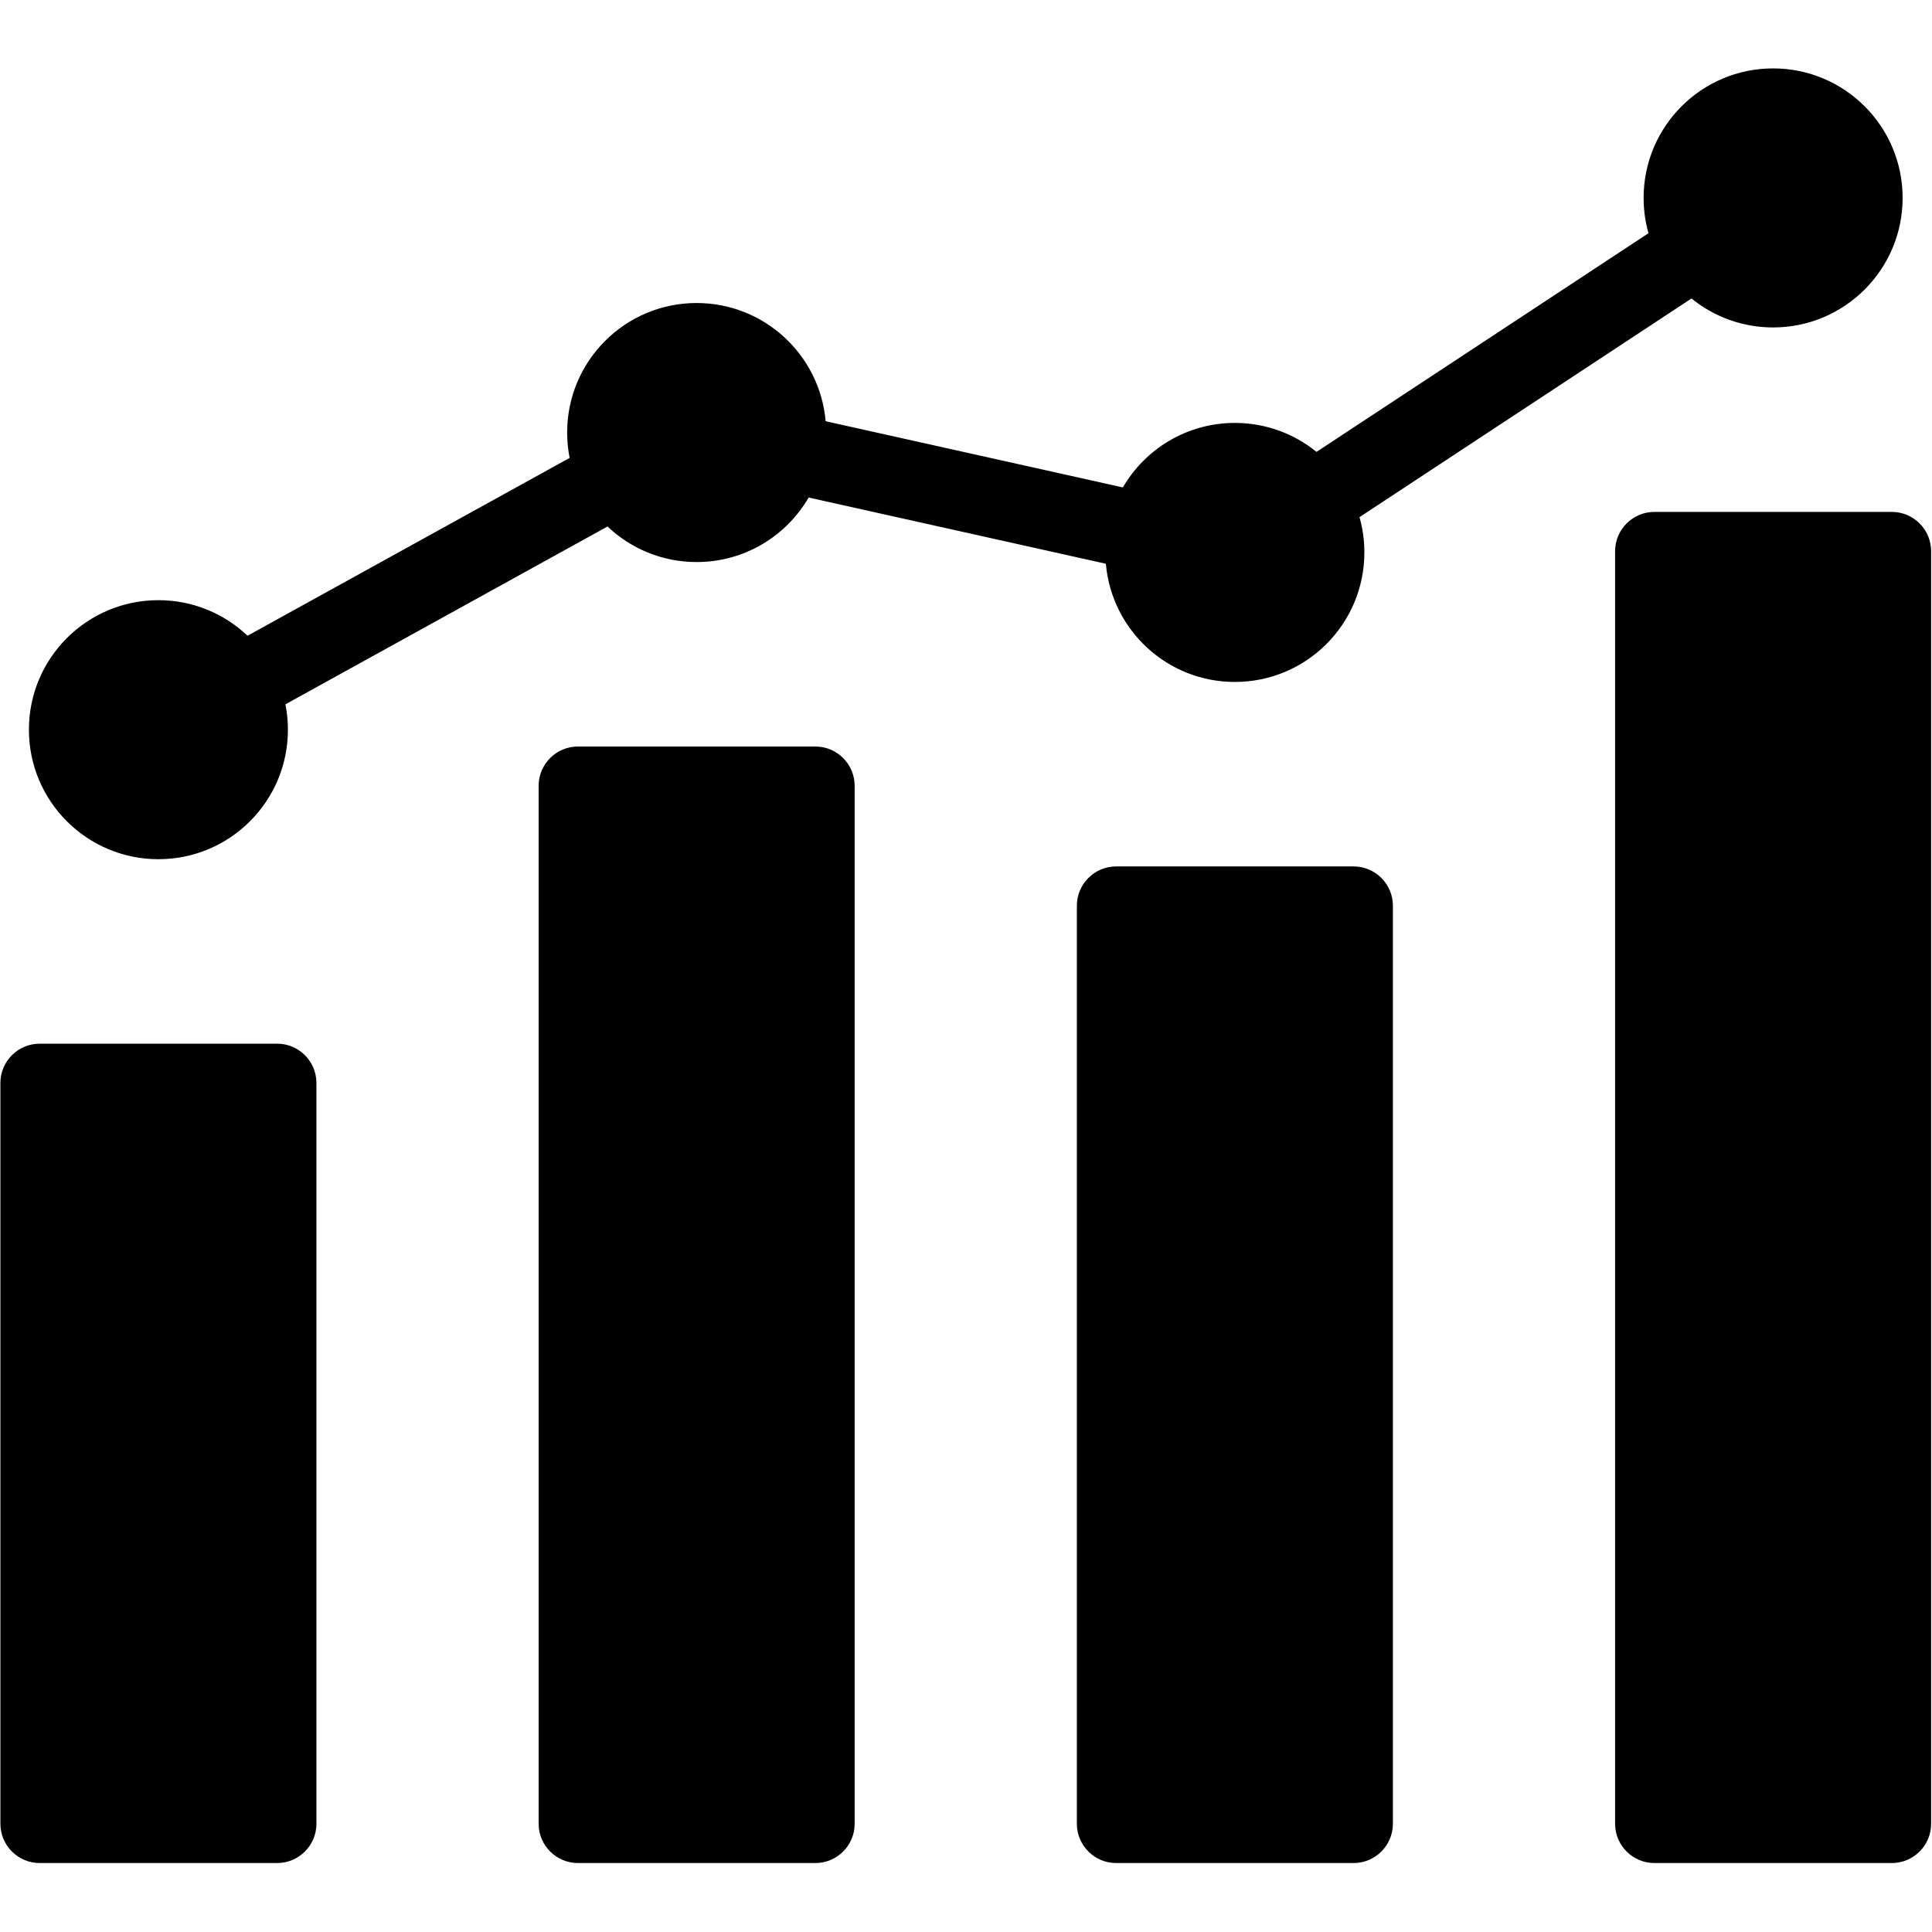<svg xmlns="http://www.w3.org/2000/svg" xmlns:xlink="http://www.w3.org/1999/xlink" width="1000" zoomAndPan="magnify" viewBox="0 0 750 750" height="1000" preserveAspectRatio="xMidYMid meet" version="1.0"><defs><g/><clipPath id="37aa4f0777"><path d="M 0 26.59 L 749.906 26.59 L 749.906 723.34 L 0 723.34 Z M 0 26.59 " clip-rule="nonzero"/></clipPath></defs><g clip-path="url(#37aa4f0777)"><path fill="#000000" d="M 15.387 405.16 L 107.602 405.16 C 115.992 405.16 122.836 412.004 122.836 420.398 L 122.836 707.992 C 122.836 716.387 115.992 723.23 107.602 723.23 L 15.387 723.23 C 6.996 723.23 0.152 716.387 0.152 707.992 L 0.152 420.395 C 0.152 412.004 6.996 405.16 15.387 405.16 Z M 61.496 232.988 C 74.902 232.988 87.082 238.238 96.094 246.793 L 221.129 177.758 C 220.5 174.57 220.164 171.277 220.164 167.906 C 220.164 140.137 242.672 117.629 270.434 117.629 C 296.719 117.629 318.289 137.805 320.512 163.516 L 435.891 189.219 C 444.594 174.246 460.809 164.176 479.375 164.176 C 491.391 164.176 502.414 168.391 511.062 175.422 L 639.938 90.535 C 638.707 86.18 638.047 81.582 638.047 76.832 C 638.047 49.062 660.555 26.555 688.32 26.555 C 716.082 26.555 738.594 49.062 738.594 76.832 C 738.594 104.602 716.082 127.113 688.32 127.113 C 676.309 127.113 665.281 122.895 656.637 115.867 L 527.758 200.754 C 528.988 205.109 529.648 209.707 529.648 214.457 C 529.648 242.223 507.141 264.734 479.375 264.734 C 453.094 264.734 431.523 244.559 429.297 218.848 L 313.922 193.145 C 305.219 208.117 289.004 218.188 270.434 218.188 C 257.027 218.188 244.848 212.938 235.836 204.383 L 110.801 273.418 C 111.434 276.602 111.77 279.895 111.77 283.266 C 111.77 311.035 89.262 333.543 61.496 333.543 C 33.734 333.543 11.223 311.035 11.223 283.266 C 11.223 255.5 33.73 232.988 61.496 232.988 Z M 642.215 198.723 C 633.824 198.723 626.98 205.57 626.98 213.961 L 626.98 707.992 C 626.98 716.387 633.824 723.23 642.215 723.23 L 734.426 723.23 C 742.816 723.23 749.66 716.387 749.66 707.992 L 749.66 213.961 C 749.66 205.57 742.816 198.723 734.426 198.723 Z M 433.273 336.348 C 464.008 336.348 494.746 336.348 525.484 336.348 C 533.875 336.348 540.719 343.191 540.719 351.586 C 540.719 470.387 540.719 589.188 540.719 707.992 C 540.719 716.383 533.875 723.227 525.484 723.227 C 494.746 723.227 464.008 723.227 433.273 723.227 C 424.879 723.227 418.039 716.383 418.039 707.992 C 418.039 589.188 418.039 470.387 418.039 351.586 C 418.039 343.191 424.879 336.348 433.273 336.348 Z M 224.328 289.801 C 215.938 289.801 209.098 296.645 209.098 305.035 C 209.098 439.355 209.098 573.676 209.098 707.992 C 209.098 716.387 215.938 723.23 224.328 723.23 C 255.066 723.23 285.805 723.23 316.543 723.23 C 324.934 723.23 331.777 716.387 331.777 707.992 C 331.777 573.676 331.777 439.355 331.777 305.035 C 331.777 296.645 324.934 289.801 316.543 289.801 C 285.805 289.801 255.066 289.801 224.328 289.801 Z M 224.328 289.801 " fill-opacity="1" fill-rule="evenodd"/></g><g fill="#000000" fill-opacity="1"><g transform="translate(229.725, 550.03)"><g><path d="M 2.625 0 L 2.625 -21.141 L 4.859 -21.141 L 4.859 -8.797 L 5.219 -8.797 L 10.828 -15.078 L 13.172 -15.078 L 13.172 -14.766 L 7.188 -8 L 13.734 -0.344 L 13.734 0 L 11.25 0 L 5.219 -6.969 L 4.859 -6.969 L 4.859 0 Z M 2.625 0 "/></g></g></g><g fill="#000000" fill-opacity="1"><g transform="translate(243.75, 550.03)"><g><path d="M 14.375 -7.031 L 4 -7.031 C 4.07 -5.195 4.516 -3.848 5.328 -2.984 C 6.141 -2.129 7.258 -1.703 8.688 -1.703 C 9.758 -1.703 10.625 -1.895 11.281 -2.281 C 11.938 -2.664 12.453 -3.27 12.828 -4.094 L 13.109 -4.094 L 14.562 -3.234 C 14.125 -2.141 13.422 -1.281 12.453 -0.656 C 11.492 -0.031 10.238 0.281 8.688 0.281 C 7.227 0.281 5.973 -0.004 4.922 -0.578 C 3.867 -1.148 3.062 -2.02 2.5 -3.188 C 1.938 -4.352 1.656 -5.801 1.656 -7.531 C 1.656 -9.25 1.953 -10.691 2.547 -11.859 C 3.148 -13.035 3.969 -13.914 5 -14.5 C 6.031 -15.082 7.211 -15.375 8.547 -15.375 C 10.473 -15.375 11.977 -14.828 13.062 -13.734 C 14.156 -12.641 14.707 -11.023 14.719 -8.891 C 14.719 -8.047 14.695 -7.477 14.656 -7.188 Z M 12.516 -8.891 C 12.473 -10.492 12.113 -11.66 11.438 -12.391 C 10.77 -13.117 9.805 -13.484 8.547 -13.484 C 7.223 -13.484 6.188 -13.113 5.438 -12.375 C 4.688 -11.645 4.227 -10.484 4.062 -8.891 Z M 12.516 -8.891 "/></g></g></g><g fill="#000000" fill-opacity="1"><g transform="translate(259.826, 550.03)"><g><path d="M 3.75 -18 C 3.27 -18 2.879 -18.145 2.578 -18.438 C 2.285 -18.727 2.141 -19.102 2.141 -19.562 C 2.141 -20.02 2.285 -20.395 2.578 -20.688 C 2.879 -20.988 3.27 -21.141 3.75 -21.141 C 4.219 -21.141 4.598 -20.988 4.891 -20.688 C 5.191 -20.395 5.344 -20.02 5.344 -19.562 C 5.344 -19.102 5.191 -18.727 4.891 -18.438 C 4.598 -18.145 4.219 -18 3.75 -18 Z M 0.734 6.406 C 0.266 6.406 -0.148 6.367 -0.516 6.297 C -0.879 6.223 -1.234 6.125 -1.578 6 L -1.234 4.281 L -0.969 4.203 C -0.508 4.367 -0.047 4.453 0.422 4.453 C 1.129 4.453 1.672 4.219 2.047 3.75 C 2.43 3.281 2.625 2.609 2.625 1.734 L 2.625 -15.078 L 4.859 -15.078 L 4.859 1.656 C 4.859 3.164 4.492 4.332 3.766 5.156 C 3.047 5.988 2.035 6.406 0.734 6.406 Z M 0.734 6.406 "/></g></g></g><g fill="#000000" fill-opacity="1"><g transform="translate(267.304, 550.03)"><g><path d="M 14.375 -7.031 L 4 -7.031 C 4.07 -5.195 4.516 -3.848 5.328 -2.984 C 6.141 -2.129 7.258 -1.703 8.688 -1.703 C 9.758 -1.703 10.625 -1.895 11.281 -2.281 C 11.938 -2.664 12.453 -3.27 12.828 -4.094 L 13.109 -4.094 L 14.562 -3.234 C 14.125 -2.141 13.422 -1.281 12.453 -0.656 C 11.492 -0.031 10.238 0.281 8.688 0.281 C 7.227 0.281 5.973 -0.004 4.922 -0.578 C 3.867 -1.148 3.062 -2.02 2.5 -3.188 C 1.938 -4.352 1.656 -5.801 1.656 -7.531 C 1.656 -9.25 1.953 -10.691 2.547 -11.859 C 3.148 -13.035 3.969 -13.914 5 -14.5 C 6.031 -15.082 7.211 -15.375 8.547 -15.375 C 10.473 -15.375 11.977 -14.828 13.062 -13.734 C 14.156 -12.641 14.707 -11.023 14.719 -8.891 C 14.719 -8.047 14.695 -7.477 14.656 -7.188 Z M 12.516 -8.891 C 12.473 -10.492 12.113 -11.66 11.438 -12.391 C 10.77 -13.117 9.805 -13.484 8.547 -13.484 C 7.223 -13.484 6.188 -13.113 5.438 -12.375 C 4.688 -11.645 4.227 -10.484 4.062 -8.891 Z M 12.516 -8.891 "/></g></g></g><g fill="#000000" fill-opacity="1"><g transform="translate(283.38, 550.03)"><g><path d="M 2.625 0 L 2.625 -21.141 L 4.859 -21.141 L 4.859 -8.797 L 5.219 -8.797 L 10.828 -15.078 L 13.172 -15.078 L 13.172 -14.766 L 7.188 -8 L 13.734 -0.344 L 13.734 0 L 11.25 0 L 5.219 -6.969 L 4.859 -6.969 L 4.859 0 Z M 2.625 0 "/></g></g></g><g fill="#000000" fill-opacity="1"><g transform="translate(297.405, 550.03)"><g><path d="M 6.219 0.281 C 4.738 0.281 3.578 -0.102 2.734 -0.875 C 1.898 -1.645 1.484 -2.754 1.484 -4.203 C 1.484 -5.086 1.664 -5.836 2.031 -6.453 C 2.406 -7.078 2.977 -7.582 3.75 -7.969 C 4.531 -8.352 5.547 -8.648 6.797 -8.859 C 7.891 -9.047 8.719 -9.25 9.281 -9.469 C 9.852 -9.695 10.238 -9.953 10.438 -10.234 C 10.633 -10.523 10.734 -10.883 10.734 -11.312 C 10.734 -11.988 10.5 -12.508 10.031 -12.875 C 9.562 -13.238 8.805 -13.422 7.766 -13.422 C 6.785 -13.422 5.945 -13.234 5.25 -12.859 C 4.562 -12.484 3.926 -11.922 3.344 -11.172 L 3.062 -11.172 L 1.969 -12.719 C 2.602 -13.531 3.41 -14.176 4.391 -14.656 C 5.379 -15.133 6.504 -15.375 7.766 -15.375 C 9.547 -15.375 10.859 -14.984 11.703 -14.203 C 12.547 -13.422 12.969 -12.344 12.969 -10.969 L 12.969 -2.969 C 12.969 -2.125 13.32 -1.703 14.031 -1.703 C 14.27 -1.703 14.5 -1.742 14.719 -1.828 L 14.906 -1.781 L 15.156 -0.234 C 15 -0.117 14.785 -0.035 14.516 0.016 C 14.242 0.078 13.969 0.109 13.688 0.109 C 12.852 0.109 12.223 -0.07 11.797 -0.438 C 11.379 -0.801 11.113 -1.336 11 -2.047 L 10.703 -2.078 C 10.273 -1.285 9.695 -0.691 8.969 -0.297 C 8.238 0.086 7.32 0.281 6.219 0.281 Z M 6.719 -1.484 C 7.551 -1.484 8.273 -1.676 8.891 -2.062 C 9.504 -2.457 9.973 -3.004 10.297 -3.703 C 10.629 -4.41 10.797 -5.223 10.797 -6.141 L 10.797 -8.047 L 10.547 -8.109 C 10.203 -7.867 9.789 -7.672 9.312 -7.516 C 8.832 -7.359 8.156 -7.211 7.281 -7.078 C 6.406 -6.961 5.711 -6.781 5.203 -6.531 C 4.691 -6.289 4.328 -5.977 4.109 -5.594 C 3.891 -5.219 3.781 -4.754 3.781 -4.203 C 3.781 -3.316 4.035 -2.641 4.547 -2.172 C 5.066 -1.711 5.789 -1.484 6.719 -1.484 Z M 6.719 -1.484 "/></g></g></g></svg>